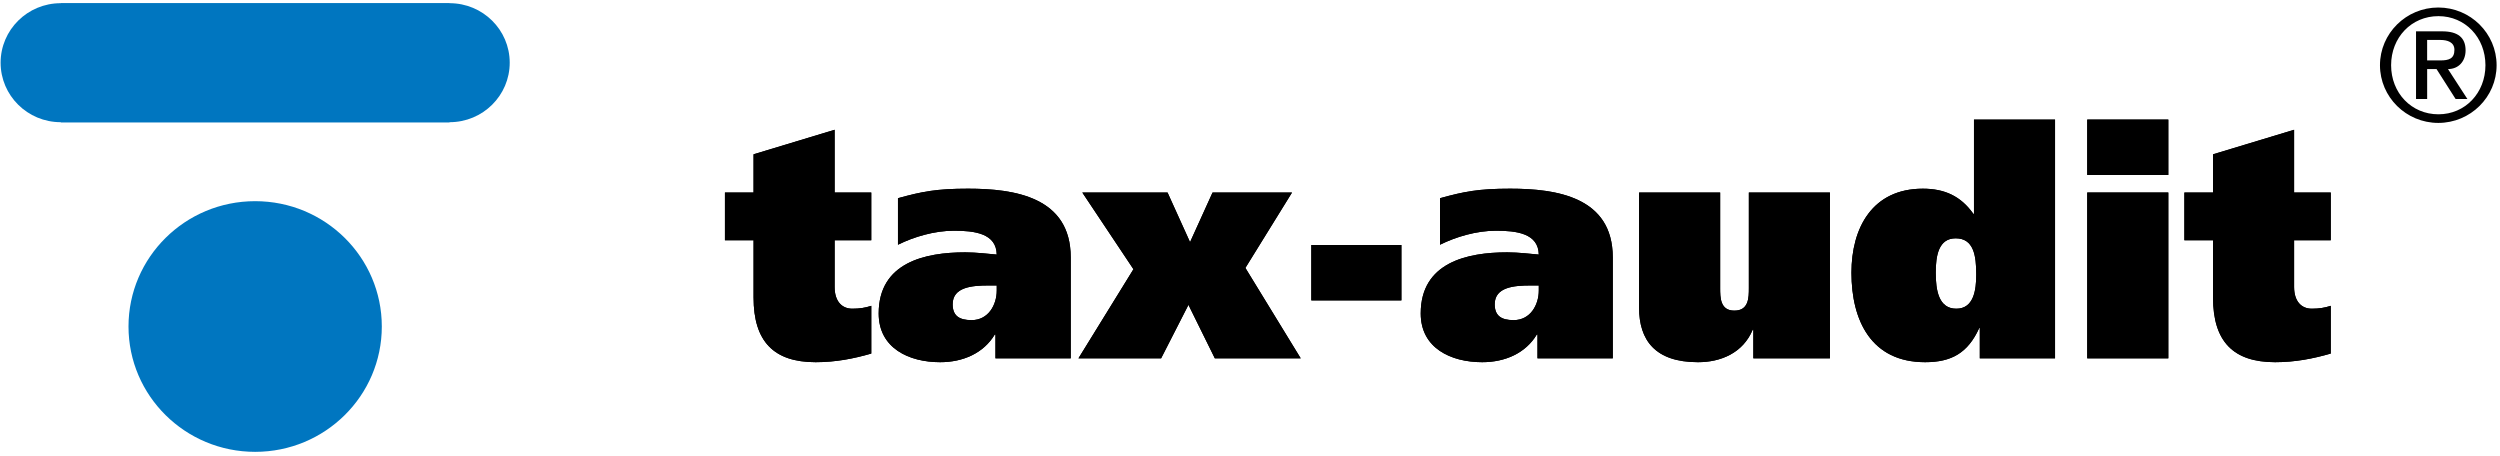 <?xml version="1.0" encoding="UTF-8"?>
<svg width="192px" height="35px" viewBox="0 0 192 35" version="1.1" xmlns="http://www.w3.org/2000/svg" xmlns:xlink="http://www.w3.org/1999/xlink">
    <!-- Generator: Sketch 46.2 (44496) - http://www.bohemiancoding.com/sketch -->
    <title>logo-TA</title>
    <desc>Created with Sketch.</desc>
    <defs></defs>
    <g id="Vysledne-VK" stroke="none" stroke-width="1" fill="none" fill-rule="evenodd">
        <g id="VK-homepage" transform="translate(-870, -389)" fill-rule="nonzero">
            <g id="sidebar" transform="translate(870, 389)">
                <g id="logo-TA">
                    <ellipse id="Oval" fill="#0076C0" cx="19.596" cy="25.076" rx="9.727" ry="9.626"></ellipse>
                    <path d="M34.516,9.405 L34.528,9.385 C37.08,9.385 39.146,7.336 39.146,4.816 C39.146,2.291 37.079,0.245 34.528,0.245 L34.516,0.235 L4.68,0.235 L4.664,0.245 C2.115,0.245 0.047,2.291 0.047,4.816 C0.047,7.336 2.114,9.385 4.664,9.385 L4.68,9.405 L34.516,9.405 Z" id="Shape" fill="#0076C0"></path>
                    <g id="Group" transform="translate(55.579, 9.091)" fill="#000000">
                        <g id="Shape">
                            <path d="M2.294,5.694 L2.294,2.759 L8.52,0.876 L8.52,5.694 L11.335,5.694 L11.335,9.359 L8.52,9.359 L8.52,12.955 C8.52,14.03 9.063,14.617 9.878,14.617 C10.447,14.617 10.893,14.542 11.336,14.396 L11.336,18.062 C9.978,18.455 8.595,18.725 7.063,18.725 C3.851,18.725 2.295,17.135 2.295,13.761 L2.295,9.359 L0.096,9.359 L0.096,5.694 L2.294,5.694 L2.294,5.694 Z"></path>
                            <path d="M13.385,6.13 C15.239,5.619 16.349,5.399 18.772,5.399 C22.328,5.399 26.653,6.035 26.653,10.679 L26.653,18.43 L20.872,18.43 L20.872,16.596 L20.822,16.596 C19.957,18.039 18.375,18.725 16.621,18.725 C14.226,18.725 11.903,17.649 11.903,14.983 C11.903,11.072 15.461,10.289 18.549,10.289 C19.413,10.289 20.402,10.412 20.97,10.46 C20.945,8.823 19.24,8.627 17.685,8.627 C16.201,8.627 14.621,9.09 13.385,9.703 L13.385,6.13 L13.385,6.13 Z M20.97,12.832 L20.352,12.832 C19.068,12.832 17.585,12.955 17.585,14.274 C17.585,15.155 18.079,15.495 19.043,15.495 C20.328,15.495 20.97,14.321 20.97,13.222 L20.97,12.832 L20.97,12.832 Z"></path>
                            <polygon points="34.088 5.694 35.816 9.508 37.546 5.694 43.649 5.694 40.066 11.485 44.317 18.43 37.721 18.43 35.694 14.321 33.594 18.43 27.245 18.43 31.47 11.585 27.541 5.694 34.088 5.694"></polygon>
                            <polygon points="45.131 9.726 52.049 9.726 52.049 13.98 45.131 13.98"></polygon>
                            <path d="M55.016,6.13 C56.866,5.619 57.978,5.399 60.401,5.399 C63.958,5.399 68.282,6.035 68.282,10.679 L68.282,18.43 L62.5,18.43 L62.5,16.596 L62.45,16.596 C61.586,18.039 60.006,18.725 58.251,18.725 C55.856,18.725 53.532,17.649 53.532,14.983 C53.532,11.072 57.088,10.289 60.176,10.289 C61.045,10.289 62.031,10.412 62.599,10.46 C62.573,8.823 60.868,8.627 59.312,8.627 C57.83,8.627 56.248,9.09 55.016,9.703 L55.016,6.13 Z M62.599,12.832 L61.98,12.832 C60.693,12.832 59.215,12.955 59.215,14.274 C59.215,15.155 59.709,15.495 60.671,15.495 C61.958,15.495 62.599,14.321 62.599,13.222 L62.599,12.832 Z"></path>
                            <path d="M84.958,18.43 L79.078,18.43 L79.078,16.228 L79.029,16.228 C78.285,18.015 76.581,18.725 74.826,18.725 C71.516,18.725 70.303,17.012 70.303,14.544 L70.303,5.695 L76.53,5.695 L76.53,13.029 C76.53,13.762 76.53,14.765 77.619,14.765 C78.732,14.765 78.732,13.762 78.732,13.029 L78.732,5.695 L84.96,5.695 L84.96,18.43 L84.958,18.43 Z"></path>
                            <path d="M96.469,18.43 L96.469,16.106 L96.422,16.106 C95.556,18.014 94.297,18.725 92.268,18.725 C88.145,18.725 86.612,15.546 86.612,11.853 C86.612,8.407 88.217,5.4 92.096,5.4 C93.752,5.4 95.012,5.964 95.974,7.333 L96.022,7.333 L96.022,0.093 L102.248,0.093 L102.248,18.43 L96.469,18.43 Z M94.618,9.212 C93.307,9.212 93.086,10.53 93.086,11.853 C93.086,13.198 93.307,14.617 94.666,14.617 C95.999,14.617 96.197,13.198 96.197,11.999 C96.198,10.53 95.999,9.212 94.618,9.212 Z"></path>
                            <path d="M110.948,4.346 L104.721,4.346 L104.721,0.092 L110.948,0.092 L110.948,4.346 Z M104.721,5.694 L110.948,5.694 L110.948,18.43 L104.721,18.43 L104.721,5.694 Z"></path>
                            <path d="M114.382,5.694 L114.382,2.759 L120.608,0.876 L120.608,5.694 L123.423,5.694 L123.423,9.359 L120.608,9.359 L120.608,12.955 C120.608,14.03 121.151,14.617 121.965,14.617 C122.533,14.617 122.978,14.542 123.423,14.396 L123.423,18.062 C122.063,18.455 120.684,18.725 119.15,18.725 C115.938,18.725 114.382,17.135 114.382,13.761 L114.382,9.359 L112.182,9.359 L112.182,5.694 L114.382,5.694 L114.382,5.694 Z"></path>
                        </g>
                        <g id="Shape">
                            <path d="M2.294,5.694 L2.294,2.759 L8.52,0.876 L8.52,5.694 L11.335,5.694 L11.335,9.359 L8.52,9.359 L8.52,12.955 C8.52,14.03 9.063,14.617 9.878,14.617 C10.447,14.617 10.893,14.542 11.336,14.396 L11.336,18.062 C9.978,18.455 8.595,18.725 7.063,18.725 C3.851,18.725 2.295,17.135 2.295,13.761 L2.295,9.359 L0.096,9.359 L0.096,5.694 L2.294,5.694 L2.294,5.694 Z"></path>
                            <path d="M13.385,6.13 C15.239,5.619 16.349,5.399 18.772,5.399 C22.328,5.399 26.653,6.035 26.653,10.679 L26.653,18.43 L20.872,18.43 L20.872,16.596 L20.822,16.596 C19.957,18.039 18.375,18.725 16.621,18.725 C14.226,18.725 11.903,17.649 11.903,14.983 C11.903,11.072 15.461,10.289 18.549,10.289 C19.413,10.289 20.402,10.412 20.97,10.46 C20.945,8.823 19.24,8.627 17.685,8.627 C16.201,8.627 14.621,9.09 13.385,9.703 L13.385,6.13 L13.385,6.13 Z M20.97,12.832 L20.352,12.832 C19.068,12.832 17.585,12.955 17.585,14.274 C17.585,15.155 18.079,15.495 19.043,15.495 C20.328,15.495 20.97,14.321 20.97,13.222 L20.97,12.832 L20.97,12.832 Z"></path>
                            <polygon points="34.088 5.694 35.816 9.508 37.546 5.694 43.649 5.694 40.066 11.485 44.317 18.43 37.721 18.43 35.694 14.321 33.594 18.43 27.245 18.43 31.47 11.585 27.541 5.694 34.088 5.694"></polygon>
                            <polygon points="45.131 9.726 52.049 9.726 52.049 13.98 45.131 13.98"></polygon>
                            <path d="M55.016,6.13 C56.866,5.619 57.978,5.399 60.401,5.399 C63.958,5.399 68.282,6.035 68.282,10.679 L68.282,18.43 L62.5,18.43 L62.5,16.596 L62.45,16.596 C61.586,18.039 60.006,18.725 58.251,18.725 C55.856,18.725 53.532,17.649 53.532,14.983 C53.532,11.072 57.088,10.289 60.176,10.289 C61.045,10.289 62.031,10.412 62.599,10.46 C62.573,8.823 60.868,8.627 59.312,8.627 C57.83,8.627 56.248,9.09 55.016,9.703 L55.016,6.13 Z M62.599,12.832 L61.98,12.832 C60.693,12.832 59.215,12.955 59.215,14.274 C59.215,15.155 59.709,15.495 60.671,15.495 C61.958,15.495 62.599,14.321 62.599,13.222 L62.599,12.832 Z"></path>
                            <path d="M84.958,18.43 L79.078,18.43 L79.078,16.228 L79.029,16.228 C78.285,18.015 76.581,18.725 74.826,18.725 C71.516,18.725 70.303,17.012 70.303,14.544 L70.303,5.695 L76.53,5.695 L76.53,13.029 C76.53,13.762 76.53,14.765 77.619,14.765 C78.732,14.765 78.732,13.762 78.732,13.029 L78.732,5.695 L84.96,5.695 L84.96,18.43 L84.958,18.43 Z"></path>
                            <path d="M96.469,18.43 L96.469,16.106 L96.422,16.106 C95.556,18.014 94.297,18.725 92.268,18.725 C88.145,18.725 86.612,15.546 86.612,11.853 C86.612,8.407 88.217,5.4 92.096,5.4 C93.752,5.4 95.012,5.964 95.974,7.333 L96.022,7.333 L96.022,0.093 L102.248,0.093 L102.248,18.43 L96.469,18.43 Z M94.618,9.212 C93.307,9.212 93.086,10.53 93.086,11.853 C93.086,13.198 93.307,14.617 94.666,14.617 C95.999,14.617 96.197,13.198 96.197,11.999 C96.198,10.53 95.999,9.212 94.618,9.212 Z"></path>
                            <path d="M110.948,4.346 L104.721,4.346 L104.721,0.092 L110.948,0.092 L110.948,4.346 Z M104.721,5.694 L110.948,5.694 L110.948,18.43 L104.721,18.43 L104.721,5.694 Z"></path>
                            <path d="M114.382,5.694 L114.382,2.759 L120.608,0.876 L120.608,5.694 L123.423,5.694 L123.423,9.359 L120.608,9.359 L120.608,12.955 C120.608,14.03 121.151,14.617 121.965,14.617 C122.533,14.617 122.978,14.542 123.423,14.396 L123.423,18.062 C122.063,18.455 120.684,18.725 119.15,18.725 C115.938,18.725 114.382,17.135 114.382,13.761 L114.382,9.359 L112.182,9.359 L112.182,5.694 L114.382,5.694 L114.382,5.694 Z"></path>
                        </g>
                    </g>
                    <path d="M187.261,0.577 C189.73,0.577 191.739,2.566 191.739,5.009 C191.739,7.451 189.73,9.44 187.261,9.44 C184.793,9.44 182.782,7.451 182.782,5.009 C182.782,2.566 184.793,0.577 187.261,0.577 Z M187.272,8.778 C189.332,8.778 190.882,7.132 190.882,5.009 C190.882,2.885 189.332,1.24 187.272,1.24 C185.188,1.24 183.637,2.885 183.637,5.009 C183.637,7.132 185.19,8.778 187.272,8.778 Z M185.548,2.407 L187.558,2.407 C188.761,2.407 189.357,2.887 189.357,3.866 C189.357,4.702 188.823,5.305 188.005,5.305 L189.494,7.601 L188.589,7.601 L187.126,5.305 L186.406,5.305 L186.406,7.601 L185.551,7.601 L185.551,2.407 L185.548,2.407 Z M186.404,4.64 L187.42,4.64 C188.079,4.64 188.499,4.504 188.499,3.83 C188.499,3.239 187.966,3.068 187.42,3.068 L186.404,3.068 L186.404,4.64 Z" id="Shape" fill="#000000"></path>
                </g>
            </g>
        </g>
    </g>
</svg>